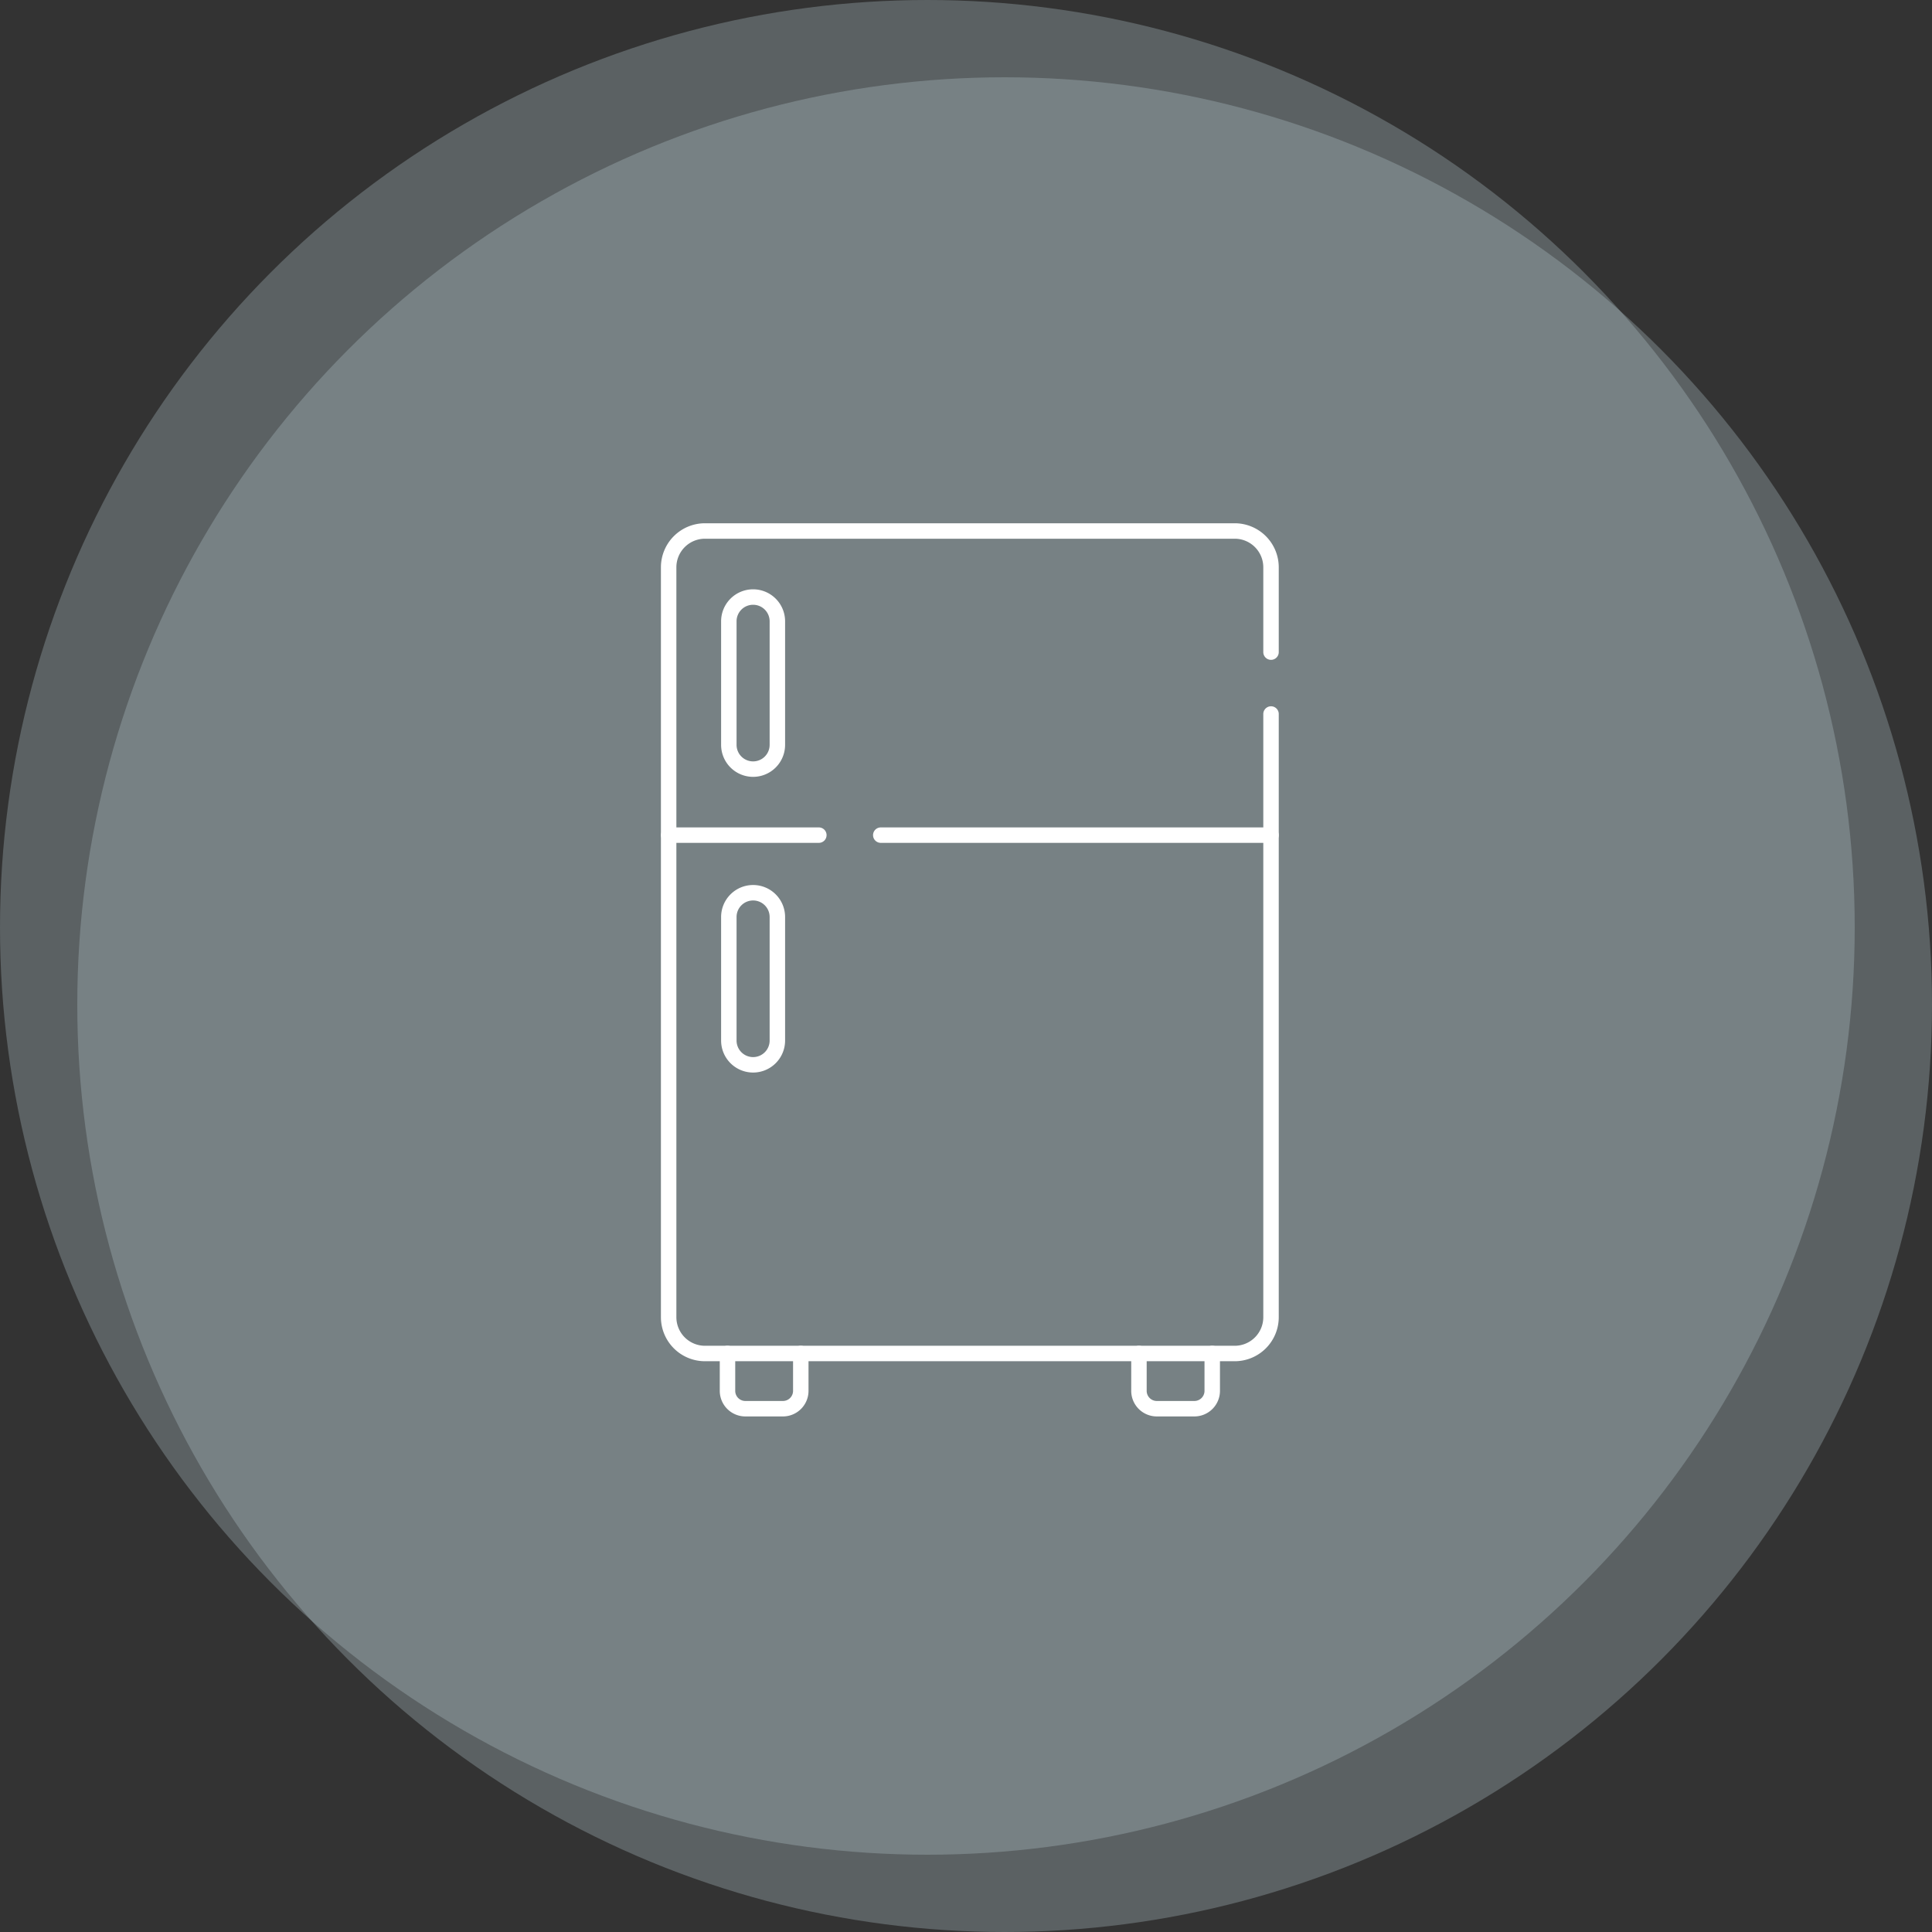 <svg xmlns="http://www.w3.org/2000/svg" xmlns:xlink="http://www.w3.org/1999/xlink" width="250" height="250" viewBox="0 0 250 250"><rect x="0" y="0" width="250" height="250" fill="#333333" stroke="none"/><defs><clipPath id="a"><path d="M0-682.665H117v117H0Z" transform="translate(0 682.665)" fill="none"/></clipPath></defs><g transform="translate(-193 -4229)"><circle cx="120" cy="120" r="120" transform="translate(193 4229)" fill="#b7cdd2" opacity="0.3"/><circle cx="120" cy="120" r="120" transform="translate(203 4239)" fill="#b7cdd2" opacity="0.3"/><g transform="translate(260 4978.665)"><g transform="translate(0 -682.665)"><g clip-path="url(#a)"><g transform="translate(19.53 1.714)"><path d="M-376.82-114.5V-36.45a4.7,4.7,0,0,1-4.7,4.7h-68.547a4.7,4.7,0,0,1-4.7-4.7v-97.032a4.7,4.7,0,0,1,4.7-4.7h68.547a4.7,4.7,0,0,1,4.7,4.7v10.973" transform="translate(454.76 138.178)" fill="none" stroke="#fff" stroke-linecap="round" stroke-linejoin="round" stroke-miterlimit="10" stroke-width="2"/></g><g transform="translate(46.971 41.066)"><path d="M0,0H50.5" fill="none" stroke="#fff" stroke-linecap="round" stroke-linejoin="round" stroke-miterlimit="10" stroke-width="2"/></g><g transform="translate(19.53 41.066)"><path d="M0,0H19.429" fill="none" stroke="#fff" stroke-linecap="round" stroke-linejoin="round" stroke-miterlimit="10" stroke-width="2"/></g><g transform="translate(27.31 10.256)"><path d="M-15.183-107.661h0a3.141,3.141,0,0,1-3.14-3.14v-15.987a3.14,3.14,0,0,1,3.14-3.14,3.14,3.14,0,0,1,3.14,3.14V-110.8A3.141,3.141,0,0,1-15.183-107.661Z" transform="translate(18.324 129.929)" fill="none" stroke="#fff" stroke-linecap="round" stroke-linejoin="round" stroke-miterlimit="10" stroke-width="2"/></g><g transform="translate(27.31 48.519)"><path d="M-15.183-107.661h0a3.141,3.141,0,0,1-3.14-3.14v-15.987a3.14,3.14,0,0,1,3.14-3.14,3.14,3.14,0,0,1,3.14,3.14V-110.8A3.141,3.141,0,0,1-15.183-107.661Z" transform="translate(18.324 129.929)" fill="none" stroke="#fff" stroke-linecap="round" stroke-linejoin="round" stroke-miterlimit="10" stroke-width="2"/></g><g transform="translate(27.138 108.139)"><path d="M-45.848,0V4.836a2.311,2.311,0,0,1-2.311,2.311H-53.02a2.311,2.311,0,0,1-2.311-2.311V0" transform="translate(55.331)" fill="none" stroke="#fff" stroke-linecap="round" stroke-linejoin="round" stroke-miterlimit="10" stroke-width="2"/></g><g transform="translate(80.38 108.139)"><path d="M-45.848,0V4.836a2.311,2.311,0,0,1-2.311,2.311H-53.02a2.311,2.311,0,0,1-2.311-2.311V0" transform="translate(55.331)" fill="none" stroke="#fff" stroke-linecap="round" stroke-linejoin="round" stroke-miterlimit="10" stroke-width="2"/></g></g></g></g></g></svg>